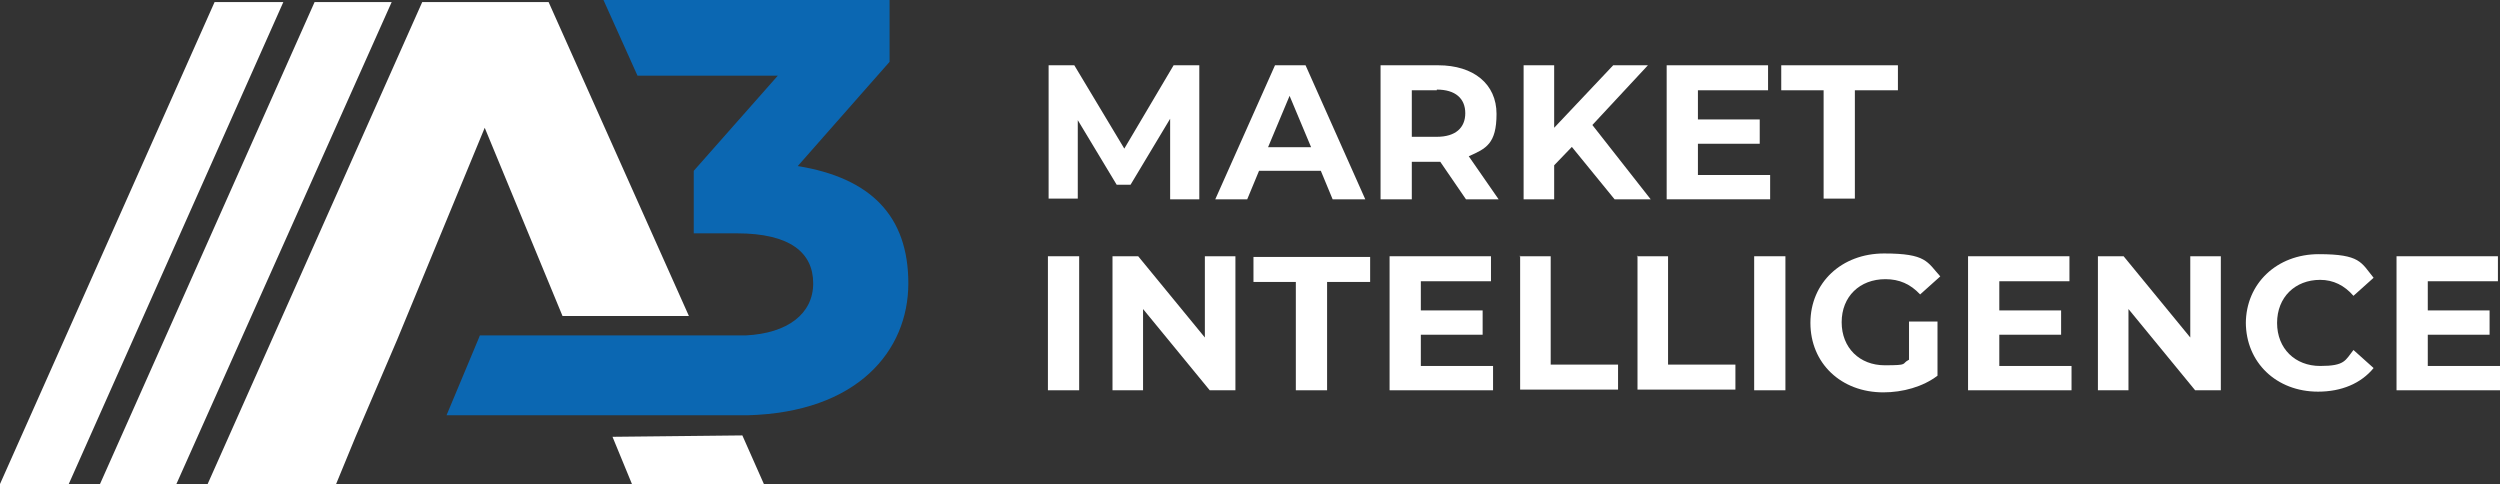 <?xml version="1.0" encoding="UTF-8"?>
<svg id="Layer_1" data-name="Layer 1" xmlns="http://www.w3.org/2000/svg" version="1.1" viewBox="0 0 360 69.7">
  <rect x="0" y="0" width="360" height="69.7" fill="#333333" stroke="none"/>
  <defs>
    <style>
      .cls-1 {
        fill: #0b67b2;
      }

      .cls-1, .cls-2 {
        stroke-width: 0px;
      }

      .cls-2 {
        fill: #fff;
      }
    </style>
  </defs>
  <polyline class="cls-2" points="88.2 62.9 91 69.7 110 69.7 106.9 62.7"/>
  <polygon class="cls-2" points="25.4 69.7 56.4 .3 45.3 .3 14.4 69.7 25.4 69.7"/>
  <polygon class="cls-2" points="9.9 69.7 40.8 .3 30.9 .3 0 69.7 9.9 69.7"/>
  <polyline class="cls-2" points="57.2 48.9 69.8 18.4 81 45.5 99.2 45.5 79 .3 60.8 .3 29.9 69.7 48.4 69.7 51.2 62.9"/>
  <path class="cls-1" d="M114.8,24l13.3-15.1V0h-41.2l4.9,10.9h20.2l-12.1,13.7v9h6.2c7.7,0,11,2.8,11,7.2s-3.7,7.2-9.7,7.5h-38.3l-.2.5-4.6,11h43.3c15.9-.4,23.2-9.3,23.2-19s-5.4-15.2-16-16.9"/>
  <g>
    <path class="cls-2" d="M168.5,28.7v-11.6l-5.7,9.5h-2l-5.6-9.3v11.3h-4.2V9.4h3.7l7.2,12,7.1-12h3.7v19.3h-4.2Z"/>
    <path class="cls-2" d="M190.2,24.6h-8.9l-1.7,4.1h-4.6l8.6-19.3h4.4l8.6,19.3h-4.7l-1.7-4.1h0ZM188.8,21.2l-3.1-7.4-3.1,7.4h6.2Z"/>
    <path class="cls-2" d="M211.1,28.7l-3.7-5.4h-4.1v5.4h-4.5V9.4h8.3c5.1,0,8.4,2.7,8.4,7s-1.5,5-4,6.1l4.3,6.2h-4.8.1ZM206.9,13h-3.6v6.7h3.6c2.7,0,4.1-1.3,4.1-3.4s-1.4-3.4-4.1-3.4h0Z"/>
    <path class="cls-2" d="M226.4,21.1l-2.6,2.7v4.9h-4.4V9.4h4.4v9l8.5-9h5l-8,8.6,8.4,10.7h-5.2l-6.2-7.6h.1Z"/>
    <path class="cls-2" d="M254.9,25.1v3.6h-14.9V9.4h14.6v3.6h-10.1v4.2h8.9v3.5h-8.9v4.5h10.5-.1Z"/>
    <path class="cls-2" d="M262.7,13h-6.2v-3.6h16.8v3.6h-6.2v15.6h-4.5v-15.6h.1Z"/>
    <path class="cls-2" d="M150.9,36.9h4.5v19.3h-4.5v-19.3Z"/>
    <path class="cls-2" d="M177.9,36.9v19.3h-3.7l-9.6-11.7v11.7h-4.4v-19.3h3.7l9.6,11.7v-11.7h4.4Z"/>
    <path class="cls-2" d="M186.7,40.6h-6.2v-3.6h16.8v3.6h-6.2v15.6h-4.5v-15.6h0Z"/>
    <path class="cls-2" d="M215,52.6v3.6h-14.9v-19.3h14.6v3.6h-10.1v4.2h8.9v3.5h-8.9v4.5h10.5-.1Z"/>
    <path class="cls-2" d="M218.8,36.9h4.5v15.6h9.7v3.6h-14.1v-19.3h0Z"/>
    <path class="cls-2" d="M235.7,36.9h4.5v15.6h9.7v3.6h-14.1v-19.3h0Z"/>
    <path class="cls-2" d="M252.6,36.9h4.5v19.3h-4.5v-19.3Z"/>
    <path class="cls-2" d="M274.9,46.3h4.1v7.8c-2.1,1.6-5,2.4-7.8,2.4-6.1,0-10.5-4.2-10.5-10s4.5-10,10.6-10,6.2,1.2,8.1,3.3l-2.9,2.6c-1.4-1.5-3-2.2-5-2.2-3.7,0-6.3,2.5-6.3,6.2s2.6,6.2,6.2,6.2,2.3-.2,3.5-.8v-5.6h0Z"/>
    <path class="cls-2" d="M298.3,52.6v3.6h-14.9v-19.3h14.6v3.6h-10.1v4.2h8.9v3.5h-8.9v4.5h10.5-.1Z"/>
    <path class="cls-2" d="M319.8,36.9v19.3h-3.7l-9.6-11.7v11.7h-4.4v-19.3h3.7l9.6,11.7v-11.7h4.4Z"/>
    <path class="cls-2" d="M323.4,46.6c0-5.8,4.5-10,10.5-10s6.1,1.2,7.9,3.4l-2.9,2.6c-1.3-1.5-2.9-2.3-4.8-2.3-3.6,0-6.2,2.5-6.2,6.2s2.6,6.2,6.2,6.2,3.6-.8,4.8-2.3l2.9,2.6c-1.8,2.2-4.6,3.4-8,3.4-6,0-10.4-4.2-10.4-10v.2Z"/>
    <path class="cls-2" d="M360,52.6v3.6h-14.9v-19.3h14.6v3.6h-10.1v4.2h8.9v3.5h-8.9v4.5h10.5-.1Z"/>
  </g>
</svg>